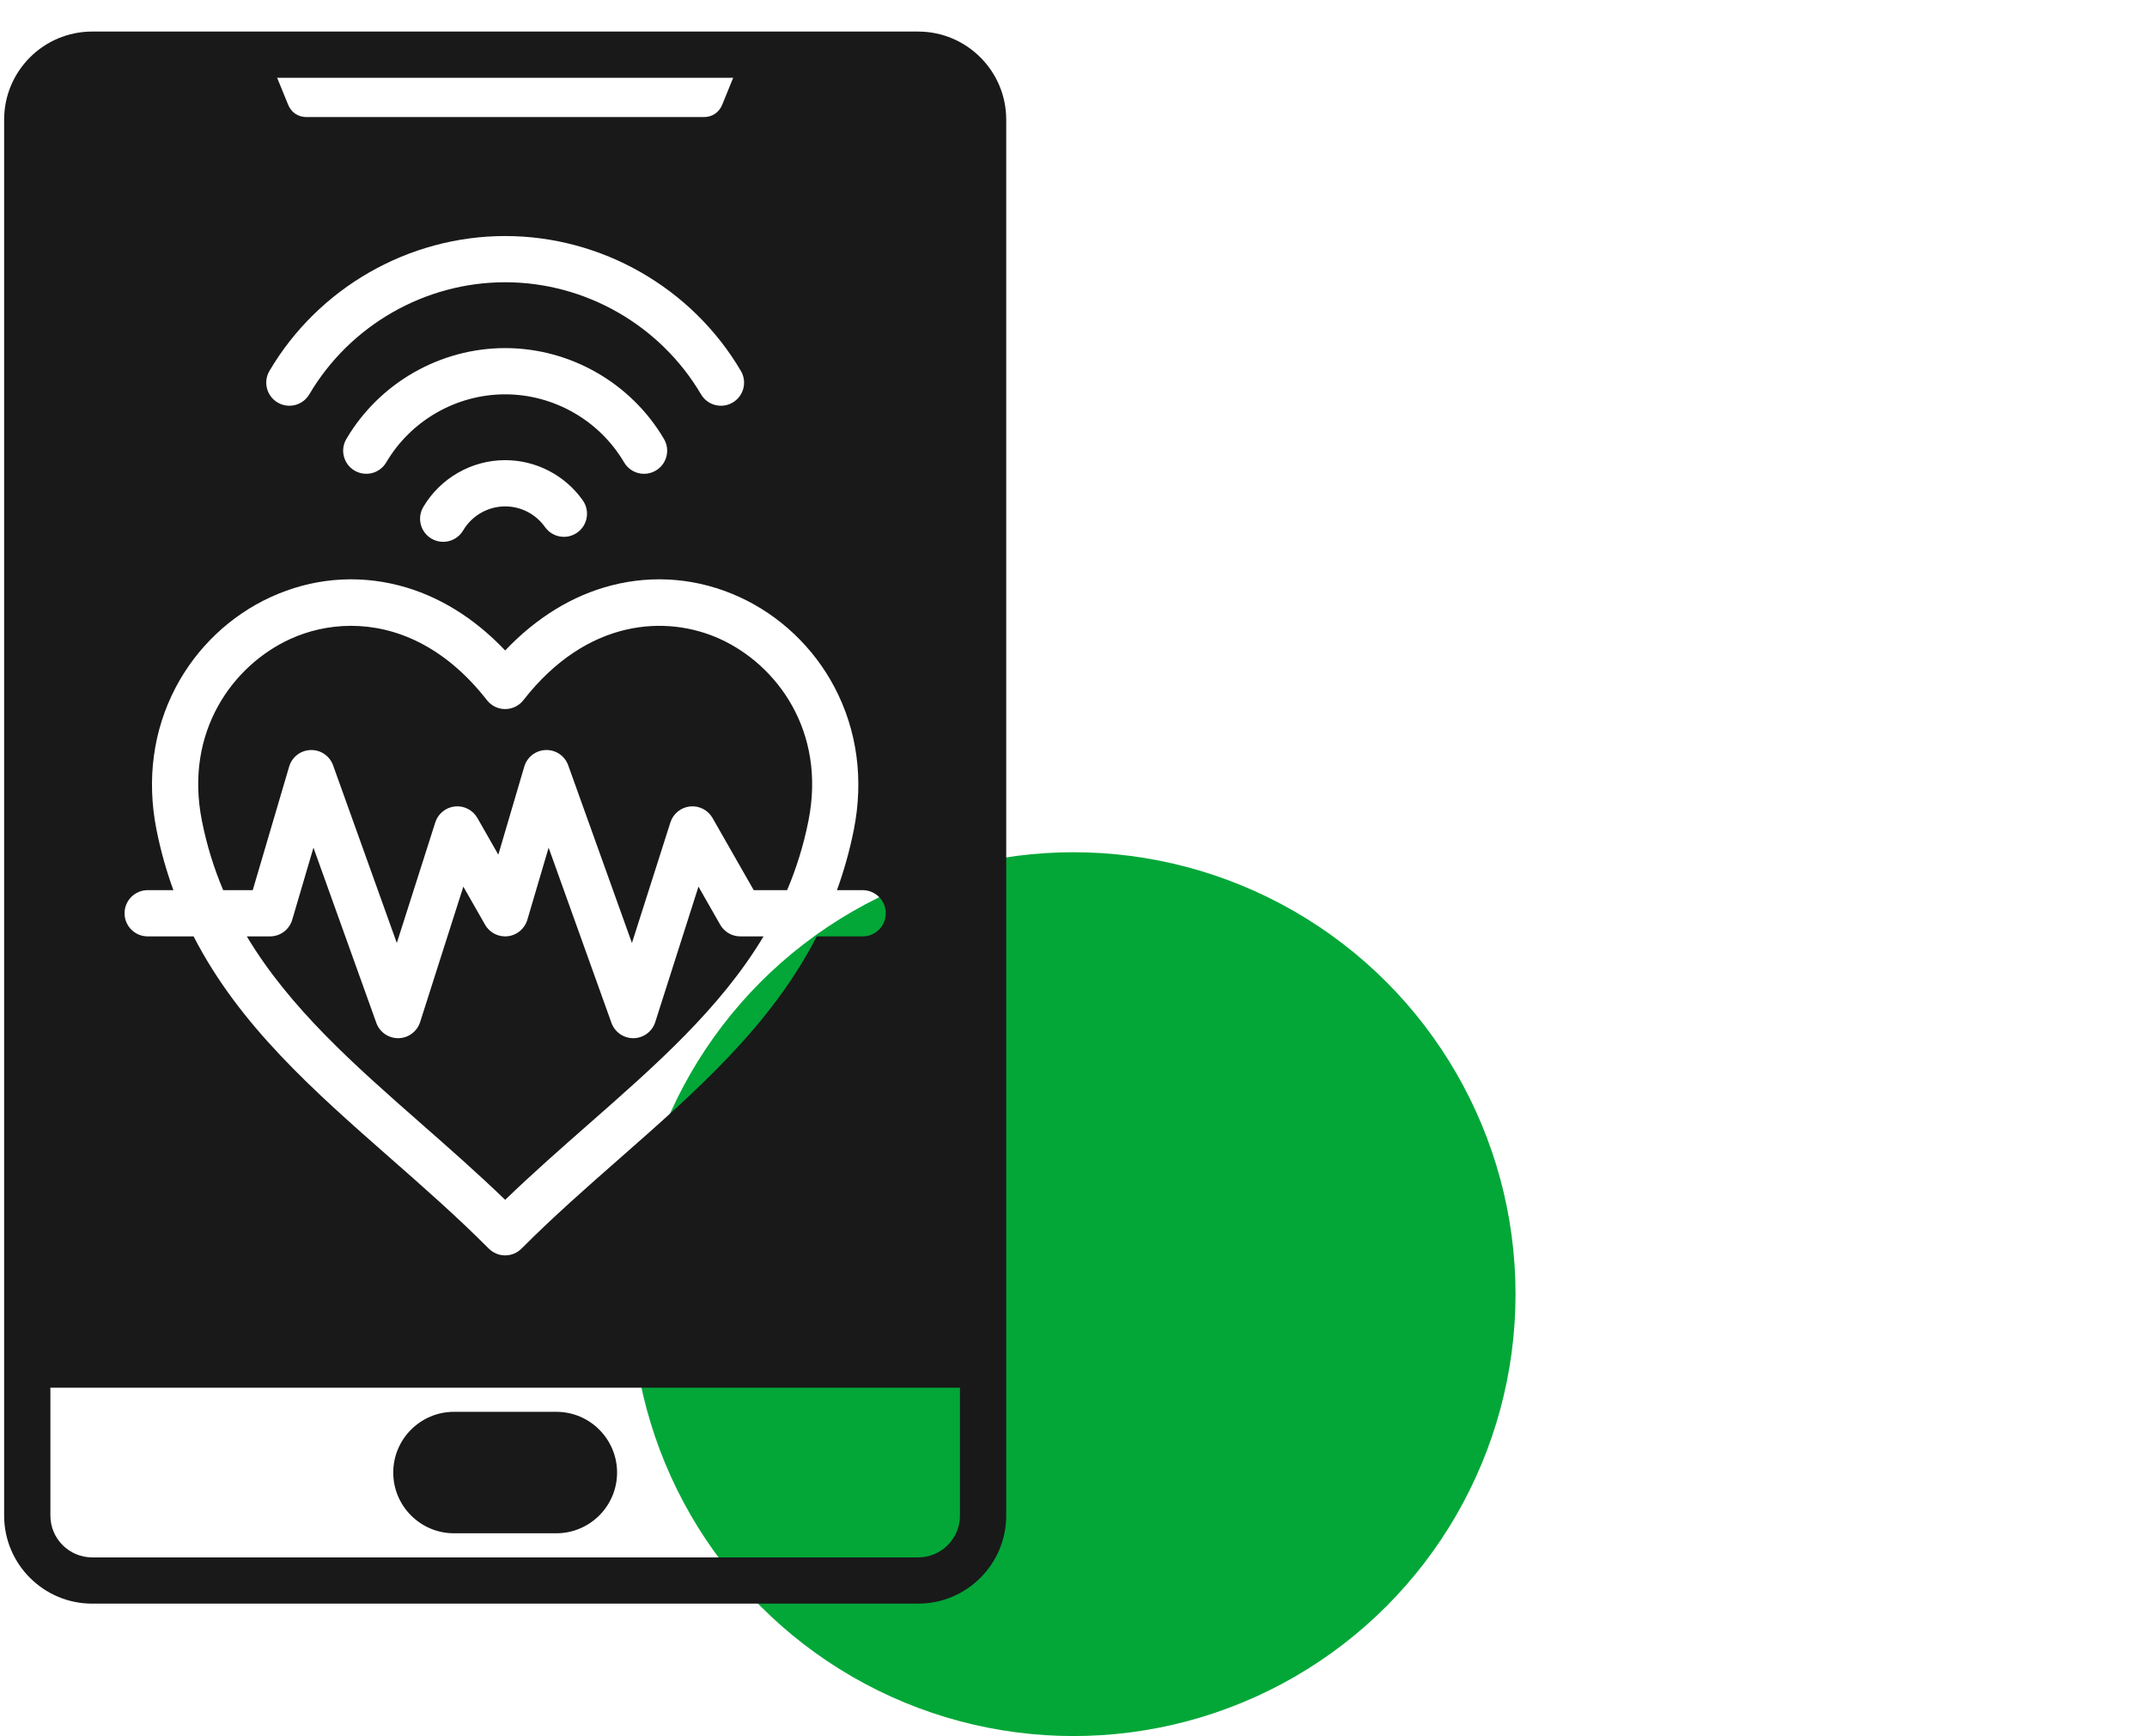 <svg width="68" height="55" viewBox="0 0 68 55" fill="none" xmlns="http://www.w3.org/2000/svg">
<circle cx="34" cy="41" r="14" fill="#02A738"/>
<g clip-path="url(#clip0_6081_13364)">
<path d="M23.447 29.666H24.183C22.821 31.941 20.778 33.738 18.654 35.604C17.777 36.375 16.874 37.168 16 38.012C15.126 37.168 14.223 36.375 13.346 35.604C11.222 33.738 9.179 31.941 7.817 29.666H8.552C8.877 29.666 9.163 29.452 9.255 29.14L9.928 26.855L11.919 32.406C12.025 32.702 12.306 32.895 12.621 32.891C12.935 32.885 13.21 32.68 13.306 32.381L14.675 28.09L15.364 29.297C15.509 29.552 15.792 29.695 16.085 29.661C16.376 29.627 16.619 29.422 16.702 29.14L17.376 26.855L19.366 32.406C19.471 32.697 19.747 32.891 20.056 32.891C20.06 32.891 20.064 32.891 20.069 32.891C20.383 32.885 20.658 32.68 20.753 32.381L22.122 28.089L22.811 29.297C22.941 29.525 23.184 29.666 23.447 29.666ZM7.069 28.201H8.005L9.158 24.287C9.247 23.983 9.522 23.771 9.839 23.762C10.157 23.752 10.443 23.949 10.55 24.247L12.568 29.875L13.786 26.055C13.874 25.778 14.118 25.58 14.407 25.549C14.696 25.519 14.975 25.662 15.12 25.915L15.783 27.077L16.605 24.287C16.694 23.983 16.969 23.771 17.286 23.762C17.607 23.752 17.89 23.949 17.997 24.247L20.015 29.875L21.233 26.055C21.321 25.778 21.565 25.58 21.854 25.549C22.142 25.519 22.423 25.662 22.567 25.914L23.872 28.201H24.93C25.22 27.515 25.45 26.786 25.606 26C26.169 23.166 24.608 21.068 22.811 20.246C21.128 19.476 18.606 19.58 16.578 22.181C16.439 22.36 16.226 22.464 16 22.464C15.774 22.464 15.561 22.36 15.422 22.181C14.075 20.454 12.51 19.827 11.118 19.827C10.414 19.827 9.754 19.987 9.189 20.246C7.392 21.068 5.831 23.166 6.394 26C6.55 26.786 6.779 27.516 7.069 28.201ZM14.379 48.576H17.62C18.681 48.576 19.544 47.713 19.544 46.652C19.544 45.591 18.681 44.728 17.62 44.728H14.379C13.318 44.728 12.455 45.591 12.455 46.652C12.455 47.713 13.318 48.576 14.379 48.576ZM31.869 3.789V48.016C31.869 49.554 30.618 50.805 29.08 50.805H2.919C1.382 50.805 0.131 49.554 0.131 48.016V3.789C0.131 2.251 1.382 1 2.919 1H29.08C30.618 1 31.869 2.251 31.869 3.789ZM3.945 28.933C3.945 29.338 4.273 29.666 4.678 29.666H6.132C7.578 32.484 9.928 34.551 12.379 36.705C13.413 37.614 14.482 38.553 15.48 39.556C15.618 39.694 15.805 39.772 16 39.772C16.195 39.772 16.381 39.694 16.519 39.556C17.517 38.553 18.587 37.613 19.621 36.705C22.072 34.551 24.422 32.484 25.868 29.666H27.322C27.726 29.666 28.054 29.338 28.054 28.933C28.054 28.529 27.726 28.201 27.322 28.201H26.508C26.727 27.598 26.908 26.962 27.043 26.285C27.358 24.697 27.148 23.139 26.435 21.78C25.773 20.518 24.703 19.501 23.42 18.914C22.128 18.323 20.724 18.196 19.36 18.548C18.13 18.865 16.982 19.571 16 20.608C15.018 19.571 13.869 18.865 12.639 18.548C11.275 18.196 9.871 18.323 8.579 18.914C7.296 19.501 6.226 20.518 5.564 21.78C4.851 23.139 4.641 24.697 4.956 26.285C5.091 26.962 5.272 27.598 5.492 28.201H4.678C4.273 28.201 3.945 28.529 3.945 28.933ZM8.794 12.753C9.142 12.958 9.591 12.842 9.797 12.493C11.085 10.303 13.462 8.942 16 8.942C18.537 8.942 20.914 10.303 22.203 12.493C22.34 12.726 22.584 12.855 22.835 12.855C22.961 12.855 23.089 12.822 23.206 12.753C23.554 12.548 23.671 12.099 23.465 11.751C21.915 9.115 19.054 7.478 16 7.478C12.946 7.478 10.085 9.115 8.534 11.751C8.329 12.099 8.445 12.548 8.794 12.753ZM19.767 14.649C19.903 14.882 20.148 15.011 20.399 15.011C20.525 15.011 20.653 14.978 20.77 14.909C21.118 14.704 21.235 14.255 21.029 13.907C19.985 12.131 18.057 11.028 16 11.028C13.942 11.028 12.015 12.131 10.97 13.907C10.765 14.255 10.881 14.704 11.23 14.909C11.579 15.114 12.027 14.998 12.233 14.649C13.015 13.319 14.459 12.493 16 12.493C17.541 12.493 18.984 13.319 19.767 14.649ZM18.458 15.852C17.895 15.055 16.976 14.578 16 14.578C14.939 14.578 13.945 15.147 13.406 16.063C13.201 16.411 13.317 16.86 13.666 17.065C13.783 17.134 13.91 17.166 14.037 17.166C14.288 17.166 14.532 17.037 14.669 16.805C14.945 16.335 15.455 16.043 16 16.043C16.5 16.043 16.972 16.288 17.261 16.697C17.495 17.028 17.952 17.107 18.282 16.873C18.613 16.64 18.691 16.183 18.458 15.852ZM8.778 2.465L9.124 3.313C9.226 3.565 9.44 3.709 9.712 3.709H22.288C22.559 3.709 22.773 3.565 22.876 3.313L23.221 2.465H8.778ZM30.404 43.964H1.596V48.016C1.596 48.746 2.19 49.34 2.919 49.34H29.08C29.81 49.34 30.404 48.746 30.404 48.016L30.404 43.964Z" fill="#191919"/>
</g>
<defs>
<clipPath id="clip0_6081_13364">
<rect width="32" height="50" fill="white" transform="translate(0 0.902)"/>
</clipPath>
</defs>
</svg>
